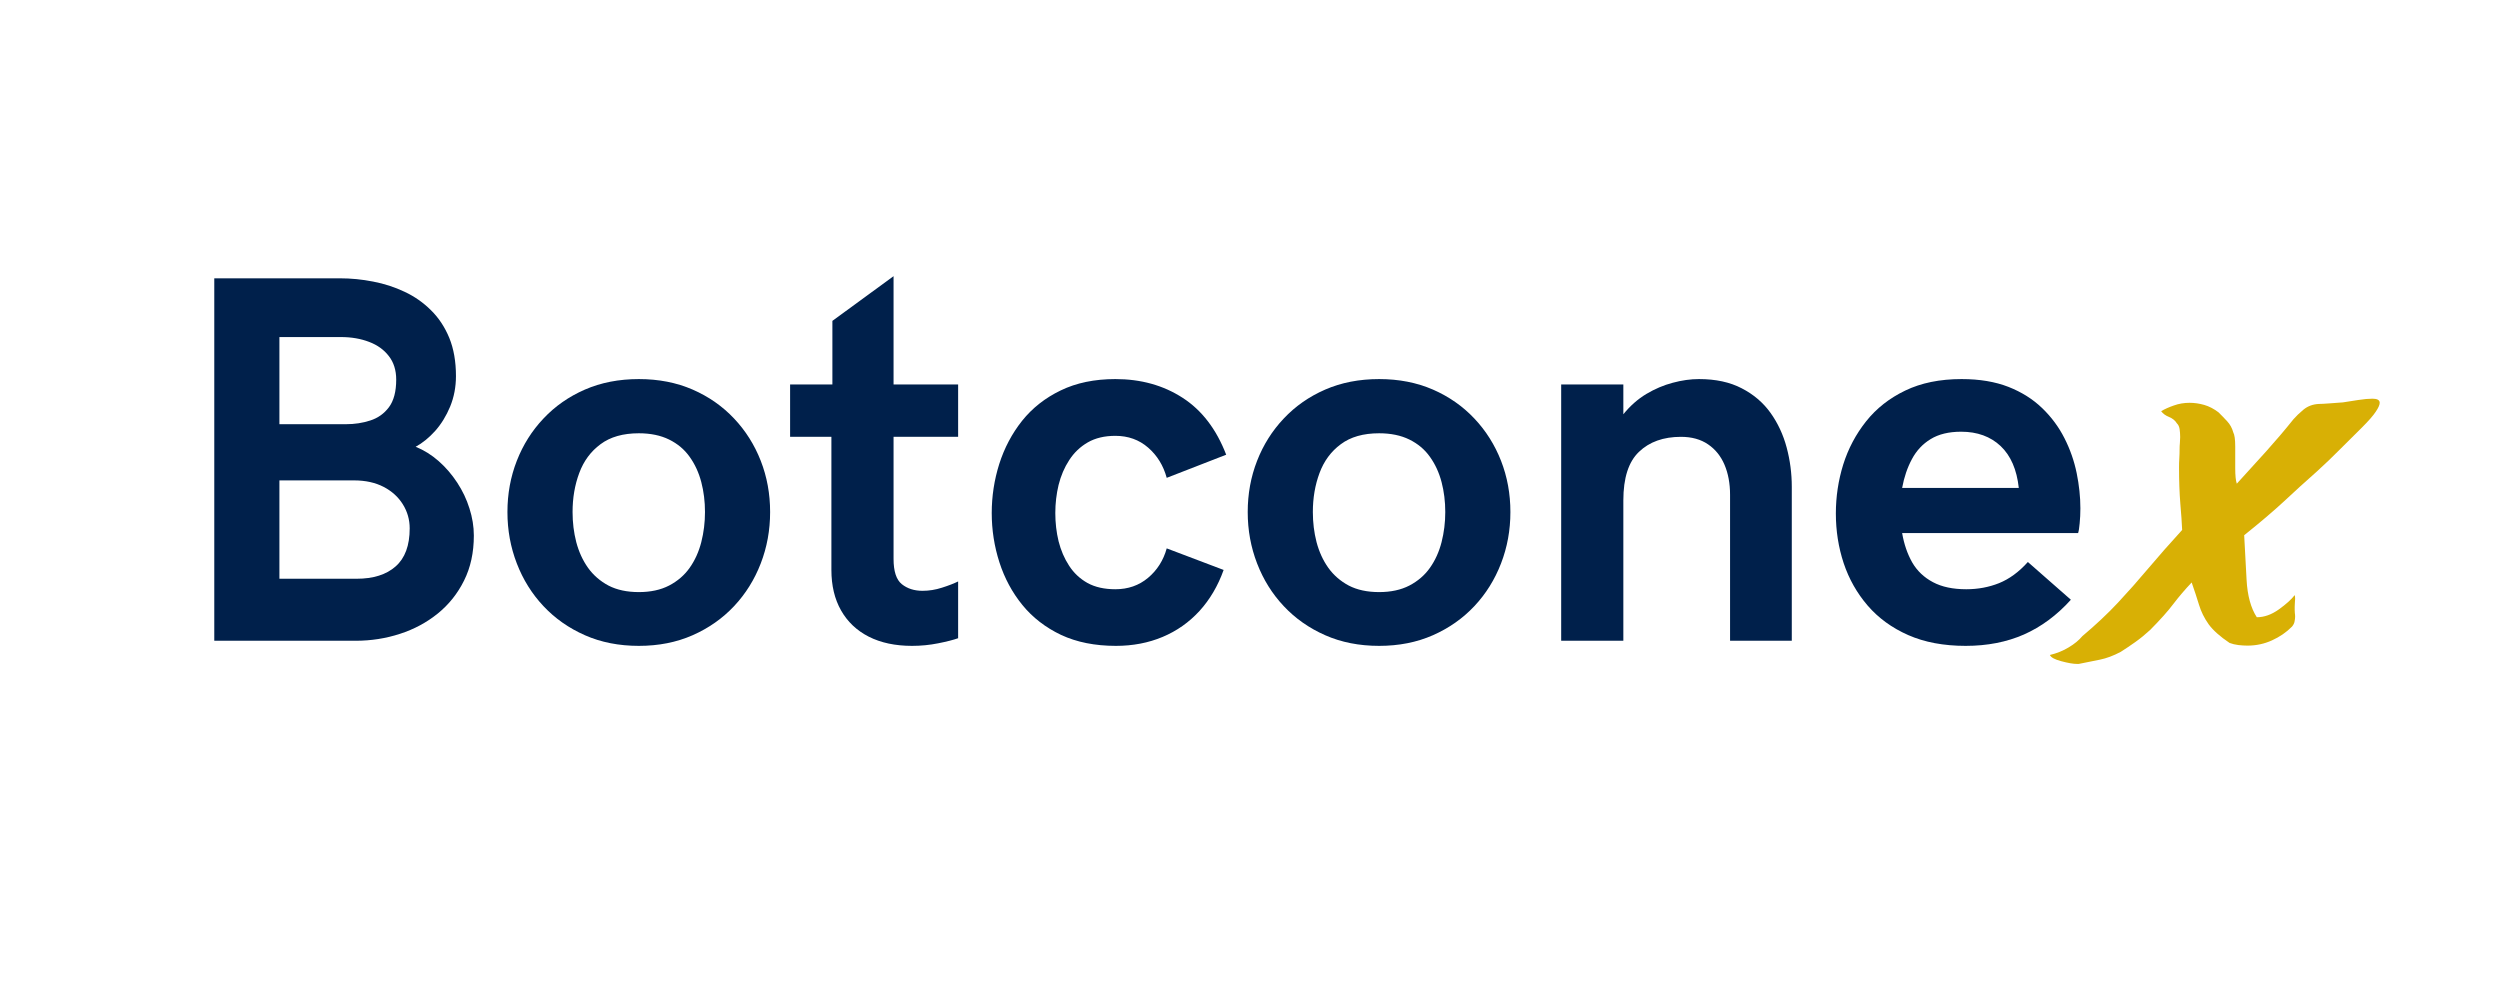 <svg version="1.0" preserveAspectRatio="xMidYMid meet" height="145" viewBox="0 0 275.25 108.75" zoomAndPan="magnify" width="367" xmlns:xlink="http://www.w3.org/1999/xlink" xmlns="http://www.w3.org/2000/svg"><defs><g></g></defs><g fill-opacity="1" fill="#00204b"><g transform="translate(18.451, 70.548)"><g><path d="M 5.141 0 L 5.141 -39.906 L 18.984 -39.906 C 20.203 -39.906 21.414 -39.785 22.625 -39.547 C 23.844 -39.316 25 -38.941 26.094 -38.422 C 27.188 -37.91 28.156 -37.234 29 -36.391 C 29.852 -35.555 30.523 -34.539 31.016 -33.344 C 31.504 -32.145 31.75 -30.742 31.75 -29.141 C 31.75 -27.941 31.535 -26.82 31.109 -25.781 C 30.68 -24.75 30.129 -23.852 29.453 -23.094 C 28.773 -22.344 28.062 -21.766 27.312 -21.359 C 28.219 -20.992 29.062 -20.469 29.844 -19.781 C 30.625 -19.094 31.305 -18.301 31.891 -17.406 C 32.473 -16.52 32.922 -15.578 33.234 -14.578 C 33.555 -13.578 33.719 -12.578 33.719 -11.578 C 33.719 -9.711 33.359 -8.062 32.641 -6.625 C 31.93 -5.195 30.969 -3.988 29.75 -3 C 28.539 -2.02 27.156 -1.273 25.594 -0.766 C 24.031 -0.254 22.398 0 20.703 0 Z M 12.312 -23.844 L 19.656 -23.844 C 20.594 -23.844 21.477 -23.977 22.312 -24.25 C 23.156 -24.52 23.844 -25.008 24.375 -25.719 C 24.906 -26.438 25.172 -27.445 25.172 -28.75 C 25.172 -29.789 24.898 -30.656 24.359 -31.344 C 23.828 -32.039 23.102 -32.562 22.188 -32.906 C 21.27 -33.258 20.238 -33.438 19.094 -33.438 L 12.312 -33.438 Z M 12.312 -6.828 L 20.812 -6.828 C 22.656 -6.828 24.086 -7.281 25.109 -8.188 C 26.141 -9.094 26.656 -10.488 26.656 -12.375 C 26.656 -13.332 26.406 -14.211 25.906 -15.016 C 25.414 -15.816 24.711 -16.457 23.797 -16.938 C 22.879 -17.414 21.789 -17.656 20.531 -17.656 L 12.312 -17.656 Z M 12.312 -6.828"></path></g></g></g><g fill-opacity="1" fill="#00204b"><g transform="translate(54.431, 70.548)"><g><path d="M 15.906 0.562 C 13.719 0.562 11.738 0.172 9.969 -0.609 C 8.195 -1.391 6.676 -2.457 5.406 -3.812 C 4.133 -5.164 3.156 -6.734 2.469 -8.516 C 1.781 -10.297 1.438 -12.18 1.438 -14.172 C 1.438 -16.172 1.781 -18.051 2.469 -19.812 C 3.156 -21.57 4.133 -23.125 5.406 -24.469 C 6.676 -25.82 8.195 -26.883 9.969 -27.656 C 11.738 -28.426 13.719 -28.812 15.906 -28.812 C 18.082 -28.812 20.055 -28.426 21.828 -27.656 C 23.598 -26.883 25.117 -25.82 26.391 -24.469 C 27.66 -23.125 28.641 -21.57 29.328 -19.812 C 30.016 -18.051 30.359 -16.172 30.359 -14.172 C 30.359 -12.18 30.016 -10.297 29.328 -8.516 C 28.641 -6.734 27.66 -5.164 26.391 -3.812 C 25.117 -2.457 23.598 -1.391 21.828 -0.609 C 20.055 0.172 18.082 0.562 15.906 0.562 Z M 15.906 -5.359 C 17.195 -5.359 18.305 -5.598 19.234 -6.078 C 20.172 -6.566 20.926 -7.219 21.5 -8.031 C 22.082 -8.852 22.508 -9.797 22.781 -10.859 C 23.051 -11.922 23.188 -13.023 23.188 -14.172 C 23.188 -15.336 23.051 -16.438 22.781 -17.469 C 22.508 -18.508 22.082 -19.438 21.5 -20.25 C 20.926 -21.062 20.172 -21.695 19.234 -22.156 C 18.305 -22.613 17.195 -22.844 15.906 -22.844 C 14.164 -22.844 12.758 -22.441 11.688 -21.641 C 10.613 -20.848 9.832 -19.789 9.344 -18.469 C 8.852 -17.156 8.609 -15.723 8.609 -14.172 C 8.609 -13.023 8.742 -11.922 9.016 -10.859 C 9.297 -9.797 9.727 -8.852 10.312 -8.031 C 10.895 -7.219 11.645 -6.566 12.562 -6.078 C 13.488 -5.598 14.602 -5.359 15.906 -5.359 Z M 15.906 -5.359"></path></g></g></g><g fill-opacity="1" fill="#00204b"><g transform="translate(86.287, 70.548)"><g><path d="M 14.125 0.562 C 12.281 0.562 10.691 0.223 9.359 -0.453 C 8.035 -1.129 7.02 -2.094 6.312 -3.344 C 5.602 -4.594 5.25 -6.078 5.25 -7.797 L 5.25 -22.453 L 0.703 -22.453 L 0.703 -28.219 L 5.359 -28.219 L 5.359 -35.219 L 12.094 -40.141 L 12.094 -28.219 L 19.203 -28.219 L 19.203 -22.453 L 12.094 -22.453 L 12.094 -9.016 C 12.094 -7.648 12.395 -6.723 13 -6.234 C 13.613 -5.742 14.375 -5.5 15.281 -5.5 C 16 -5.5 16.711 -5.613 17.422 -5.844 C 18.141 -6.07 18.734 -6.301 19.203 -6.531 L 19.203 -0.281 C 18.68 -0.094 17.945 0.094 17 0.281 C 16.062 0.469 15.102 0.562 14.125 0.562 Z M 14.125 0.562"></path></g></g></g><g fill-opacity="1" fill="#00204b"><g transform="translate(107.581, 70.548)"><g><path d="M 15.281 0.562 C 12.977 0.562 10.969 0.16 9.25 -0.641 C 7.539 -1.453 6.117 -2.551 4.984 -3.938 C 3.859 -5.32 3.016 -6.891 2.453 -8.641 C 1.891 -10.391 1.609 -12.195 1.609 -14.062 C 1.609 -15.906 1.883 -17.707 2.438 -19.469 C 3 -21.227 3.836 -22.812 4.953 -24.219 C 6.078 -25.625 7.492 -26.738 9.203 -27.562 C 10.922 -28.395 12.926 -28.812 15.219 -28.812 C 18.031 -28.812 20.5 -28.125 22.625 -26.75 C 24.75 -25.375 26.348 -23.285 27.422 -20.484 L 20.875 -17.938 C 20.508 -19.289 19.828 -20.398 18.828 -21.266 C 17.836 -22.129 16.633 -22.562 15.219 -22.562 C 14.031 -22.562 13.02 -22.32 12.188 -21.844 C 11.352 -21.363 10.672 -20.711 10.141 -19.891 C 9.609 -19.078 9.219 -18.164 8.969 -17.156 C 8.727 -16.145 8.609 -15.113 8.609 -14.062 C 8.609 -12.988 8.727 -11.953 8.969 -10.953 C 9.219 -9.961 9.602 -9.066 10.125 -8.266 C 10.645 -7.461 11.32 -6.828 12.156 -6.359 C 13 -5.898 14.02 -5.672 15.219 -5.672 C 16.613 -5.672 17.812 -6.086 18.812 -6.922 C 19.82 -7.766 20.508 -8.848 20.875 -10.172 L 27.141 -7.797 C 26.516 -6.047 25.629 -4.539 24.484 -3.281 C 23.336 -2.031 21.984 -1.078 20.422 -0.422 C 18.859 0.234 17.145 0.562 15.281 0.562 Z M 15.281 0.562"></path></g></g></g><g fill-opacity="1" fill="#00204b"><g transform="translate(135.936, 70.548)"><g><path d="M 15.906 0.562 C 13.719 0.562 11.738 0.172 9.969 -0.609 C 8.195 -1.391 6.676 -2.457 5.406 -3.812 C 4.133 -5.164 3.156 -6.734 2.469 -8.516 C 1.781 -10.297 1.438 -12.18 1.438 -14.172 C 1.438 -16.172 1.781 -18.051 2.469 -19.812 C 3.156 -21.57 4.133 -23.125 5.406 -24.469 C 6.676 -25.82 8.195 -26.883 9.969 -27.656 C 11.738 -28.426 13.719 -28.812 15.906 -28.812 C 18.082 -28.812 20.055 -28.426 21.828 -27.656 C 23.598 -26.883 25.117 -25.82 26.391 -24.469 C 27.66 -23.125 28.641 -21.57 29.328 -19.812 C 30.016 -18.051 30.359 -16.172 30.359 -14.172 C 30.359 -12.18 30.016 -10.297 29.328 -8.516 C 28.641 -6.734 27.66 -5.164 26.391 -3.812 C 25.117 -2.457 23.598 -1.391 21.828 -0.609 C 20.055 0.172 18.082 0.562 15.906 0.562 Z M 15.906 -5.359 C 17.195 -5.359 18.305 -5.598 19.234 -6.078 C 20.172 -6.566 20.926 -7.219 21.5 -8.031 C 22.082 -8.852 22.508 -9.797 22.781 -10.859 C 23.051 -11.922 23.188 -13.023 23.188 -14.172 C 23.188 -15.336 23.051 -16.438 22.781 -17.469 C 22.508 -18.508 22.082 -19.438 21.5 -20.25 C 20.926 -21.062 20.172 -21.695 19.234 -22.156 C 18.305 -22.613 17.195 -22.844 15.906 -22.844 C 14.164 -22.844 12.758 -22.441 11.688 -21.641 C 10.613 -20.848 9.832 -19.789 9.344 -18.469 C 8.852 -17.156 8.609 -15.723 8.609 -14.172 C 8.609 -13.023 8.742 -11.922 9.016 -10.859 C 9.297 -9.797 9.727 -8.852 10.312 -8.031 C 10.895 -7.219 11.645 -6.566 12.562 -6.078 C 13.488 -5.598 14.602 -5.359 15.906 -5.359 Z M 15.906 -5.359"></path></g></g></g><g fill-opacity="1" fill="#00204b"><g transform="translate(167.792, 70.548)"><g><path d="M 4.094 0 L 4.094 -28.219 L 10.938 -28.219 L 10.938 -24.938 C 11.688 -25.863 12.531 -26.609 13.469 -27.172 C 14.414 -27.734 15.383 -28.145 16.375 -28.406 C 17.375 -28.676 18.336 -28.812 19.266 -28.812 C 21.109 -28.812 22.676 -28.473 23.969 -27.797 C 25.27 -27.129 26.328 -26.227 27.141 -25.094 C 27.953 -23.957 28.547 -22.68 28.922 -21.266 C 29.297 -19.859 29.484 -18.422 29.484 -16.953 L 29.484 0 L 22.688 0 L 22.688 -16.078 C 22.688 -17.316 22.484 -18.414 22.078 -19.375 C 21.672 -20.332 21.066 -21.082 20.266 -21.625 C 19.461 -22.176 18.469 -22.453 17.281 -22.453 C 15.344 -22.453 13.801 -21.898 12.656 -20.797 C 11.508 -19.703 10.938 -17.922 10.938 -15.453 L 10.938 0 Z M 4.094 0"></path></g></g></g><g fill-opacity="1" fill="#00204b"><g transform="translate(200.581, 70.548)"><g><path d="M 15.844 0.562 C 13.414 0.562 11.305 0.164 9.516 -0.625 C 7.723 -1.414 6.234 -2.5 5.047 -3.875 C 3.867 -5.25 2.988 -6.805 2.406 -8.547 C 1.832 -10.285 1.547 -12.109 1.547 -14.016 C 1.547 -15.859 1.816 -17.656 2.359 -19.406 C 2.91 -21.156 3.75 -22.738 4.875 -24.156 C 6.008 -25.582 7.445 -26.711 9.188 -27.547 C 10.938 -28.391 13.004 -28.812 15.391 -28.812 C 17.367 -28.812 19.086 -28.523 20.547 -27.953 C 22.004 -27.379 23.238 -26.602 24.25 -25.625 C 25.27 -24.645 26.094 -23.535 26.719 -22.297 C 27.344 -21.066 27.789 -19.785 28.062 -18.453 C 28.332 -17.129 28.469 -15.836 28.469 -14.578 C 28.469 -13.992 28.441 -13.445 28.391 -12.938 C 28.348 -12.426 28.289 -12.066 28.219 -11.859 L 8.844 -11.859 C 9.051 -10.641 9.422 -9.562 9.953 -8.625 C 10.492 -7.695 11.254 -6.973 12.234 -6.453 C 13.211 -5.93 14.438 -5.672 15.906 -5.672 C 17.188 -5.672 18.391 -5.895 19.516 -6.344 C 20.648 -6.801 21.707 -7.578 22.688 -8.672 L 27.422 -4.516 C 25.879 -2.805 24.156 -1.531 22.25 -0.688 C 20.352 0.145 18.219 0.562 15.844 0.562 Z M 8.844 -16.828 L 21.688 -16.828 C 21.469 -18.848 20.801 -20.383 19.688 -21.438 C 18.57 -22.488 17.125 -23.016 15.344 -23.016 C 13.977 -23.016 12.859 -22.742 11.984 -22.203 C 11.109 -21.672 10.422 -20.938 9.922 -20 C 9.422 -19.07 9.062 -18.016 8.844 -16.828 Z M 8.844 -16.828"></path></g></g></g><g fill-opacity="1" fill="#d8b005"><g transform="translate(235.693, 69.052)"><g><path d="M 11.391 -10.125 C 11.473 -8.582 11.562 -6.941 11.656 -5.203 C 11.75 -3.473 12.125 -2.102 12.781 -1.094 C 13.594 -1.094 14.398 -1.379 15.203 -1.953 C 16.016 -2.535 16.598 -3.062 16.953 -3.531 C 16.984 -3.445 17 -3.312 17 -3.125 C 17 -2.969 16.988 -2.801 16.969 -2.625 C 16.957 -2.457 16.953 -2.332 16.953 -2.25 L 16.953 -1.906 C 16.953 -1.789 16.957 -1.676 16.969 -1.562 C 16.988 -1.445 17 -1.312 17 -1.156 C 17 -1 16.977 -0.82 16.938 -0.625 C 16.906 -0.438 16.812 -0.25 16.656 -0.062 C 16.039 0.562 15.305 1.066 14.453 1.453 C 13.609 1.836 12.707 2.031 11.75 2.031 C 11.438 2.031 11.102 2.008 10.75 1.969 C 10.406 1.926 10.082 1.848 9.781 1.734 C 8.738 1.035 7.973 0.352 7.484 -0.312 C 7.004 -0.988 6.648 -1.703 6.422 -2.453 C 6.191 -3.211 5.922 -4.035 5.609 -4.922 C 4.879 -4.148 4.211 -3.367 3.609 -2.578 C 3.016 -1.785 2.16 -0.828 1.047 0.297 C 0.504 0.797 -0.035 1.238 -0.578 1.625 C -1.117 2.008 -1.66 2.375 -2.203 2.719 C -3.004 3.145 -3.77 3.43 -4.5 3.578 C -5.238 3.734 -6.016 3.891 -6.828 4.047 L -7 4.047 C -7.426 4.047 -8.004 3.945 -8.734 3.75 C -9.461 3.562 -9.883 3.332 -10 3.062 C -9.227 2.875 -8.535 2.594 -7.922 2.219 C -7.305 1.852 -6.805 1.441 -6.422 0.984 C -4.953 -0.254 -3.648 -1.477 -2.516 -2.688 C -1.379 -3.906 -0.254 -5.176 0.859 -6.5 C 1.984 -7.832 3.219 -9.234 4.562 -10.703 C 4.531 -11.473 4.461 -12.445 4.359 -13.625 C 4.266 -14.801 4.219 -16.117 4.219 -17.578 C 4.219 -17.93 4.227 -18.27 4.25 -18.594 C 4.27 -18.926 4.281 -19.285 4.281 -19.672 C 4.281 -19.859 4.289 -20.055 4.312 -20.266 C 4.332 -20.484 4.344 -20.707 4.344 -20.938 C 4.344 -21.25 4.32 -21.539 4.281 -21.812 C 4.238 -22.082 4.141 -22.289 3.984 -22.438 C 3.797 -22.75 3.508 -22.984 3.125 -23.141 C 2.738 -23.297 2.445 -23.508 2.25 -23.781 C 2.633 -24.008 3.098 -24.219 3.641 -24.406 C 4.18 -24.602 4.758 -24.703 5.375 -24.703 C 5.914 -24.703 6.457 -24.625 7 -24.469 C 7.539 -24.312 8.062 -24.039 8.562 -23.656 C 8.875 -23.352 9.191 -23.023 9.516 -22.672 C 9.836 -22.328 10.062 -21.922 10.188 -21.453 C 10.332 -21.191 10.406 -20.664 10.406 -19.875 C 10.406 -19.082 10.406 -18.289 10.406 -17.5 C 10.406 -16.707 10.461 -16.141 10.578 -15.797 C 11.703 -17.023 12.785 -18.219 13.828 -19.375 C 14.867 -20.531 15.867 -21.707 16.828 -22.906 C 17.098 -23.219 17.461 -23.566 17.922 -23.953 C 18.391 -24.336 18.953 -24.547 19.609 -24.578 C 19.836 -24.578 20.234 -24.598 20.797 -24.641 C 21.359 -24.68 21.848 -24.719 22.266 -24.75 C 22.805 -24.832 23.375 -24.922 23.969 -25.016 C 24.57 -25.109 25.086 -25.156 25.516 -25.156 C 26.047 -25.156 26.312 -25.004 26.312 -24.703 C 26.312 -24.473 26.164 -24.145 25.875 -23.719 C 25.594 -23.289 25.086 -22.711 24.359 -21.984 C 23.348 -20.984 22.504 -20.145 21.828 -19.469 C 21.16 -18.789 20.344 -18.008 19.375 -17.125 C 18.102 -16 16.898 -14.906 15.766 -13.844 C 14.629 -12.789 13.172 -11.551 11.391 -10.125 Z M 11.391 -10.125"></path></g></g></g></svg>